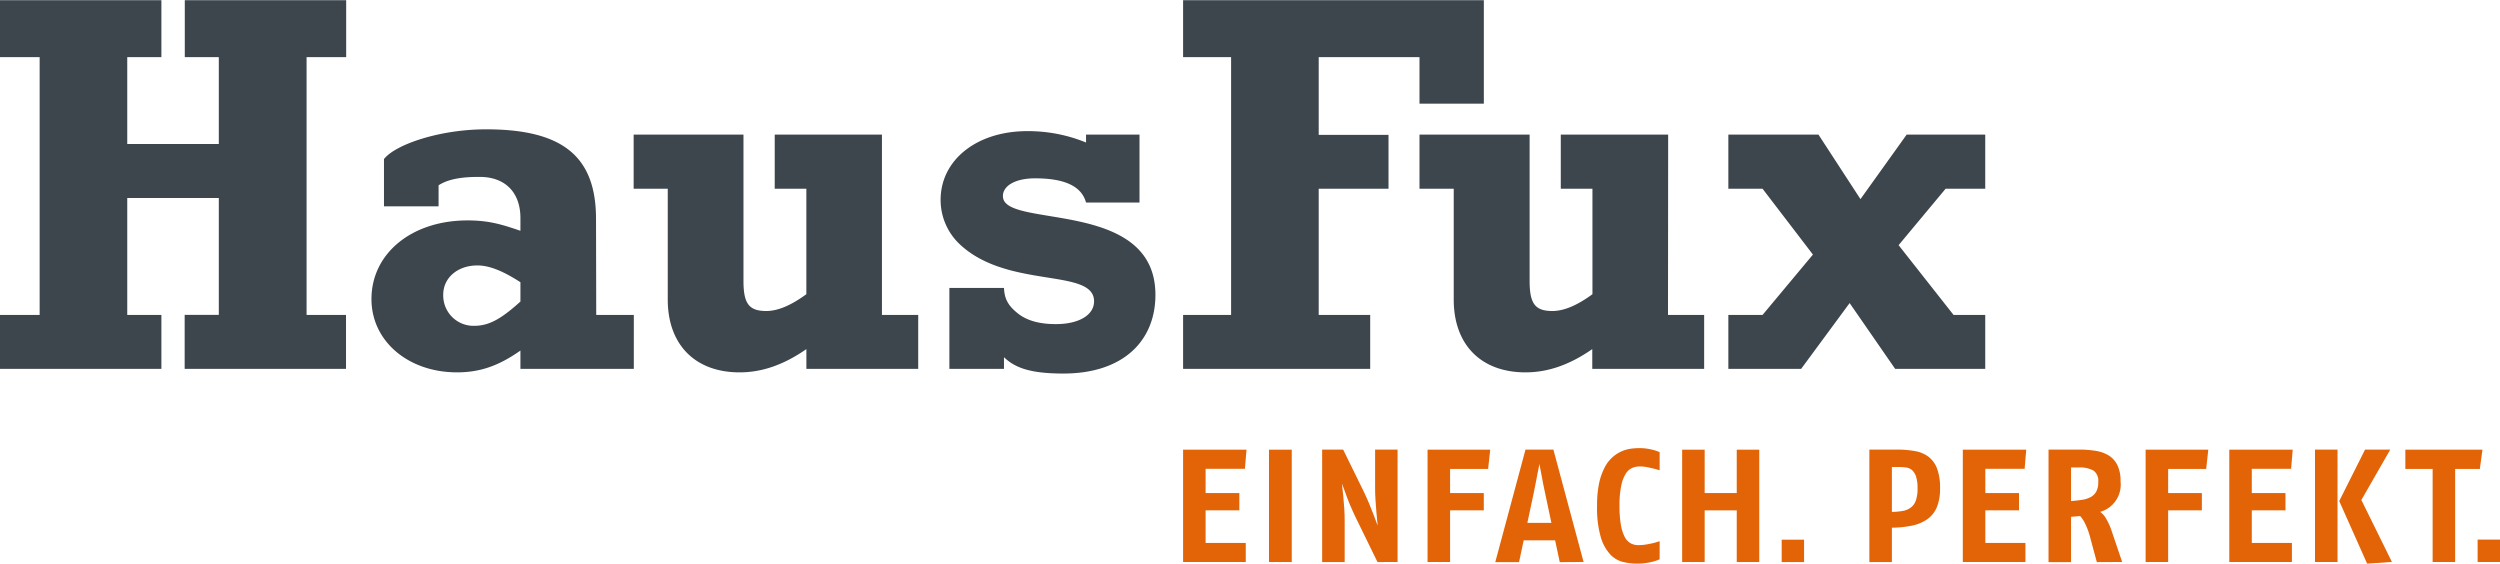 <?xml version="1.0"?>
<svg xmlns="http://www.w3.org/2000/svg" id="Ebene_1" data-name="Ebene 1" viewBox="0 0 595.28 134.16" width="1920" height="433"><defs><style>.cls-1{fill:#3d464c;}.cls-2{fill:#e36307;}</style></defs><path class="cls-1" d="M314,13.55h24V24.63h15.32V0H281.71V13.55h11.43V74.94H281.71V87.78h44.55V74.94H314V44.88h16.62V32.06H314ZM397.21,32H371.64V44.88h7.54V70c-3.53,2.59-6.71,4-9.54,4-4.13,0-5.42-1.76-5.42-7.19V32H338V44.88h8.15v26.4c0,10.73,6.48,17.33,17.09,17.33,5.3,0,10.48-1.77,15.9-5.54v4.71h26.64V74.94h-8.61ZM238.8,46.65c0-2.47,2.95-4.24,7.66-4.24,7.07,0,11.08,1.88,12.14,5.77h12.73V32H258.6v1.88a36.38,36.38,0,0,0-14-2.71c-12,0-20.63,6.84-20.63,16.39a14.5,14.5,0,0,0,4.13,10.13c11.31,11.31,32.41,5.89,32.41,14,0,3.3-3.66,5.43-9.08,5.43-3.65,0-6.6-.71-8.83-2.36-2.6-2-3.42-3.66-3.54-6.25h-13V87.78h13V85c2.59,2.48,6.13,3.89,14.14,3.89,14.38,0,21.92-7.89,21.92-18.74,0-23.09-36.3-15.67-36.3-23.45M465.17,74.94,452.08,58.32l11.2-13.44h9.43V32H454L443,47.36,433,32H411.54V44.88h8.14l12,15.68-12,14.38h-8.14V87.78h17.33l11.55-15.67,10.84,15.67h21.45V74.94ZM44,13.55H52.1V34.24H30.3V13.55h8.13V0H0V13.55H9.44V74.94H0V87.78H38.43V74.94H30.3V47.1H52.1V74.92l-8.13,0V87.78H82.39V74.94H73V13.55h9.43V0H44Zm79.92,58.2c-4.71,4.25-7.54,5.78-11.07,5.78a7.22,7.22,0,0,1-7.31-7.43c0-4,3.42-6.95,8.13-6.95,2.71,0,5.89,1.18,10.25,4Zm18-19.68c0-14.85-7.9-21.33-26.17-21.33-11.12,0-21.63,3.63-24.32,7.08V49.07h13v-5c2.85-1.87,7.07-2,9.78-2,6.37,0,9.71,4,9.71,9.78V54.9c-4.47-1.53-7.54-2.47-12.6-2.47-13.32,0-22.87,7.89-22.87,18.73,0,10,8.72,17.45,20.39,17.45,5.42,0,9.9-1.54,15.08-5.19v4.36h27V74.94h-8.95ZM210,32H184.47V44.88H192V70c-3.53,2.59-6.72,4-9.54,4-4.13,0-5.43-1.76-5.43-7.19V32H150.88V44.88H159v26.4C159,82,165.5,88.61,176.1,88.61c5.3,0,10.49-1.77,15.91-5.54v4.71h26.63V74.94H210Z" transform="translate(0 0.01)"/><polygon class="cls-2" points="296.43 111.58 287.07 111.58 287.07 117.36 295.1 117.36 295.1 121.48 287.07 121.48 287.07 129.23 296.63 129.23 296.63 133.78 281.71 133.78 281.71 107.03 296.81 107.03 296.43 111.58"/><rect class="cls-2" x="302.16" y="107.03" width="5.42" height="26.75"/><path class="cls-2" d="M328,133.78,322.73,123c-.41-.84-.81-1.73-1.2-2.66s-.75-1.78-1-2.56-.64-1.67-1-2.69c.13,1.2.24,2.24.33,3.13s.16,1.85.23,2.87.09,2,.09,2.79v9.9h-5.36V107h5l4.82,9.83c.48,1,.92,1.94,1.33,2.94s.77,1.88,1.07,2.67.63,1.69,1,2.68c-.13-1.27-.23-2.37-.31-3.29s-.14-1.88-.21-2.88-.09-1.88-.09-2.62V107h5.35v26.76Z" transform="translate(0 0.01)"/><polygon class="cls-2" points="354.34 111.62 345.28 111.62 345.28 117.36 353.31 117.36 353.31 121.48 345.28 121.48 345.28 133.78 339.92 133.78 339.92 107.03 354.84 107.03 354.34 111.62"/><path class="cls-2" d="M368,117.8c-.18-.79-.35-1.61-.52-2.48s-.31-1.66-.45-2.39l-.48-2.5-.48,2.44-.46,2.39c-.16.88-.34,1.73-.51,2.54l-1.42,6.65h5.73Zm3.4,16-1.11-5.2h-7.48l-1.11,5.2h-5.66L363.24,107h6.64l7.19,26.76Z" transform="translate(0 0.01)"/><path class="cls-2" d="M394.5,133.39a11.72,11.72,0,0,1-1.85.49,14.33,14.33,0,0,1-2.93.27,13.81,13.81,0,0,1-3.36-.42,6.3,6.3,0,0,1-3-1.83,10.37,10.37,0,0,1-2.22-4.15,25,25,0,0,1-.86-7.35,25.53,25.53,0,0,1,.47-5.31,14.71,14.71,0,0,1,1.29-3.74,8.27,8.27,0,0,1,6.21-4.55,14.9,14.9,0,0,1,2-.15,12.33,12.33,0,0,1,2.62.25,12.86,12.86,0,0,1,1.7.46l.61.25v4.32c-.59-.18-1.11-.33-1.57-.44s-1-.23-1.51-.33a8.78,8.78,0,0,0-1.58-.15,4.92,4.92,0,0,0-1.88.36,3.48,3.48,0,0,0-1.54,1.39,8.58,8.58,0,0,0-1.07,2.87,22.76,22.76,0,0,0-.41,4.77,26.92,26.92,0,0,0,.31,4.41,10,10,0,0,0,.88,2.88,3.7,3.7,0,0,0,1.41,1.59,3.78,3.78,0,0,0,1.91.47,11.08,11.08,0,0,0,1.82-.15c.6-.1,1.14-.21,1.62-.32a14,14,0,0,0,1.61-.48v4.32l-.65.27" transform="translate(0 0.01)"/><polygon class="cls-2" points="413.54 133.78 413.54 121.48 405.9 121.48 405.9 133.78 400.54 133.78 400.54 107.03 405.9 107.03 405.9 117.36 413.54 117.36 413.54 107.03 418.9 107.03 418.9 133.78 413.54 133.78"/><path class="cls-2" d="M456.59,116.19a8.67,8.67,0,0,0-.35-2.75,3.56,3.56,0,0,0-.91-1.51,2.62,2.62,0,0,0-1.37-.65,10.45,10.45,0,0,0-1.72-.13h-1.76v10.69a16.17,16.17,0,0,0,2.62-.24,4.37,4.37,0,0,0,1.9-.81,3.53,3.53,0,0,0,1.19-1.68,8.58,8.58,0,0,0,.4-2.92m5.36,0a11.59,11.59,0,0,1-.75,4.49,6.58,6.58,0,0,1-2.22,2.85,9.68,9.68,0,0,1-3.61,1.55,23.55,23.55,0,0,1-4.89.51v8.19h-5.36V107h6.58a23.91,23.91,0,0,1,4.24.35,7.49,7.49,0,0,1,3.23,1.33,6.45,6.45,0,0,1,2.05,2.79,12.84,12.84,0,0,1,.73,4.7" transform="translate(0 0.01)"/><polygon class="cls-2" points="482.09 111.58 472.73 111.58 472.73 117.36 480.75 117.36 480.75 121.48 472.73 121.48 472.73 129.23 482.28 129.23 482.28 133.78 467.37 133.78 467.37 107.03 482.47 107.03 482.09 111.58"/><path class="cls-2" d="M499.62,114.7a3,3,0,0,0-1.11-2.69,6.76,6.76,0,0,0-3.66-.75h-1.71v8c.91-.08,1.76-.17,2.55-.29a6.23,6.23,0,0,0,2.06-.63,3.3,3.3,0,0,0,1.37-1.3,4.58,4.58,0,0,0,.5-2.33m-.34,19.08-1.64-6.08a16.66,16.66,0,0,0-1.15-3.09,7.41,7.41,0,0,0-1.18-1.8l-2.17.19v10.78h-5.36V107h7.34a23.19,23.19,0,0,1,3.95.31,8.39,8.39,0,0,1,3.14,1.15,5.73,5.73,0,0,1,2,2.31,8.67,8.67,0,0,1,.72,3.8,6.74,6.74,0,0,1-4.86,7.26,4.81,4.81,0,0,1,1.45,1.67,13.94,13.94,0,0,1,1.19,2.58l2.6,7.68Z" transform="translate(0 0.01)"/><polygon class="cls-2" points="525.32 111.62 516.26 111.62 516.26 117.36 524.29 117.36 524.29 121.48 516.26 121.48 516.26 133.78 510.9 133.78 510.9 107.03 525.82 107.03 525.32 111.62"/><polygon class="cls-2" points="545.54 111.58 536.18 111.58 536.18 117.36 544.2 117.36 544.2 121.48 536.18 121.48 536.18 129.23 545.73 129.23 545.73 133.78 530.82 133.78 530.82 107.03 545.92 107.03 545.54 111.58"/><path class="cls-2" d="M563.64,134.15,557,119.25,563.15,107h6l-6.88,12,7.27,14.75ZM551.23,107h5.36v26.76h-5.36Z" transform="translate(0 0.01)"/><polygon class="cls-2" points="590.48 111.62 584.6 111.62 584.6 133.78 579.24 133.78 579.24 111.62 572.74 111.62 572.74 107.03 591.1 107.03 590.48 111.62"/><rect class="cls-2" x="424.24" y="128.46" width="5.33" height="5.33"/><rect class="cls-2" x="589.95" y="128.44" width="5.33" height="5.33"/></svg>

